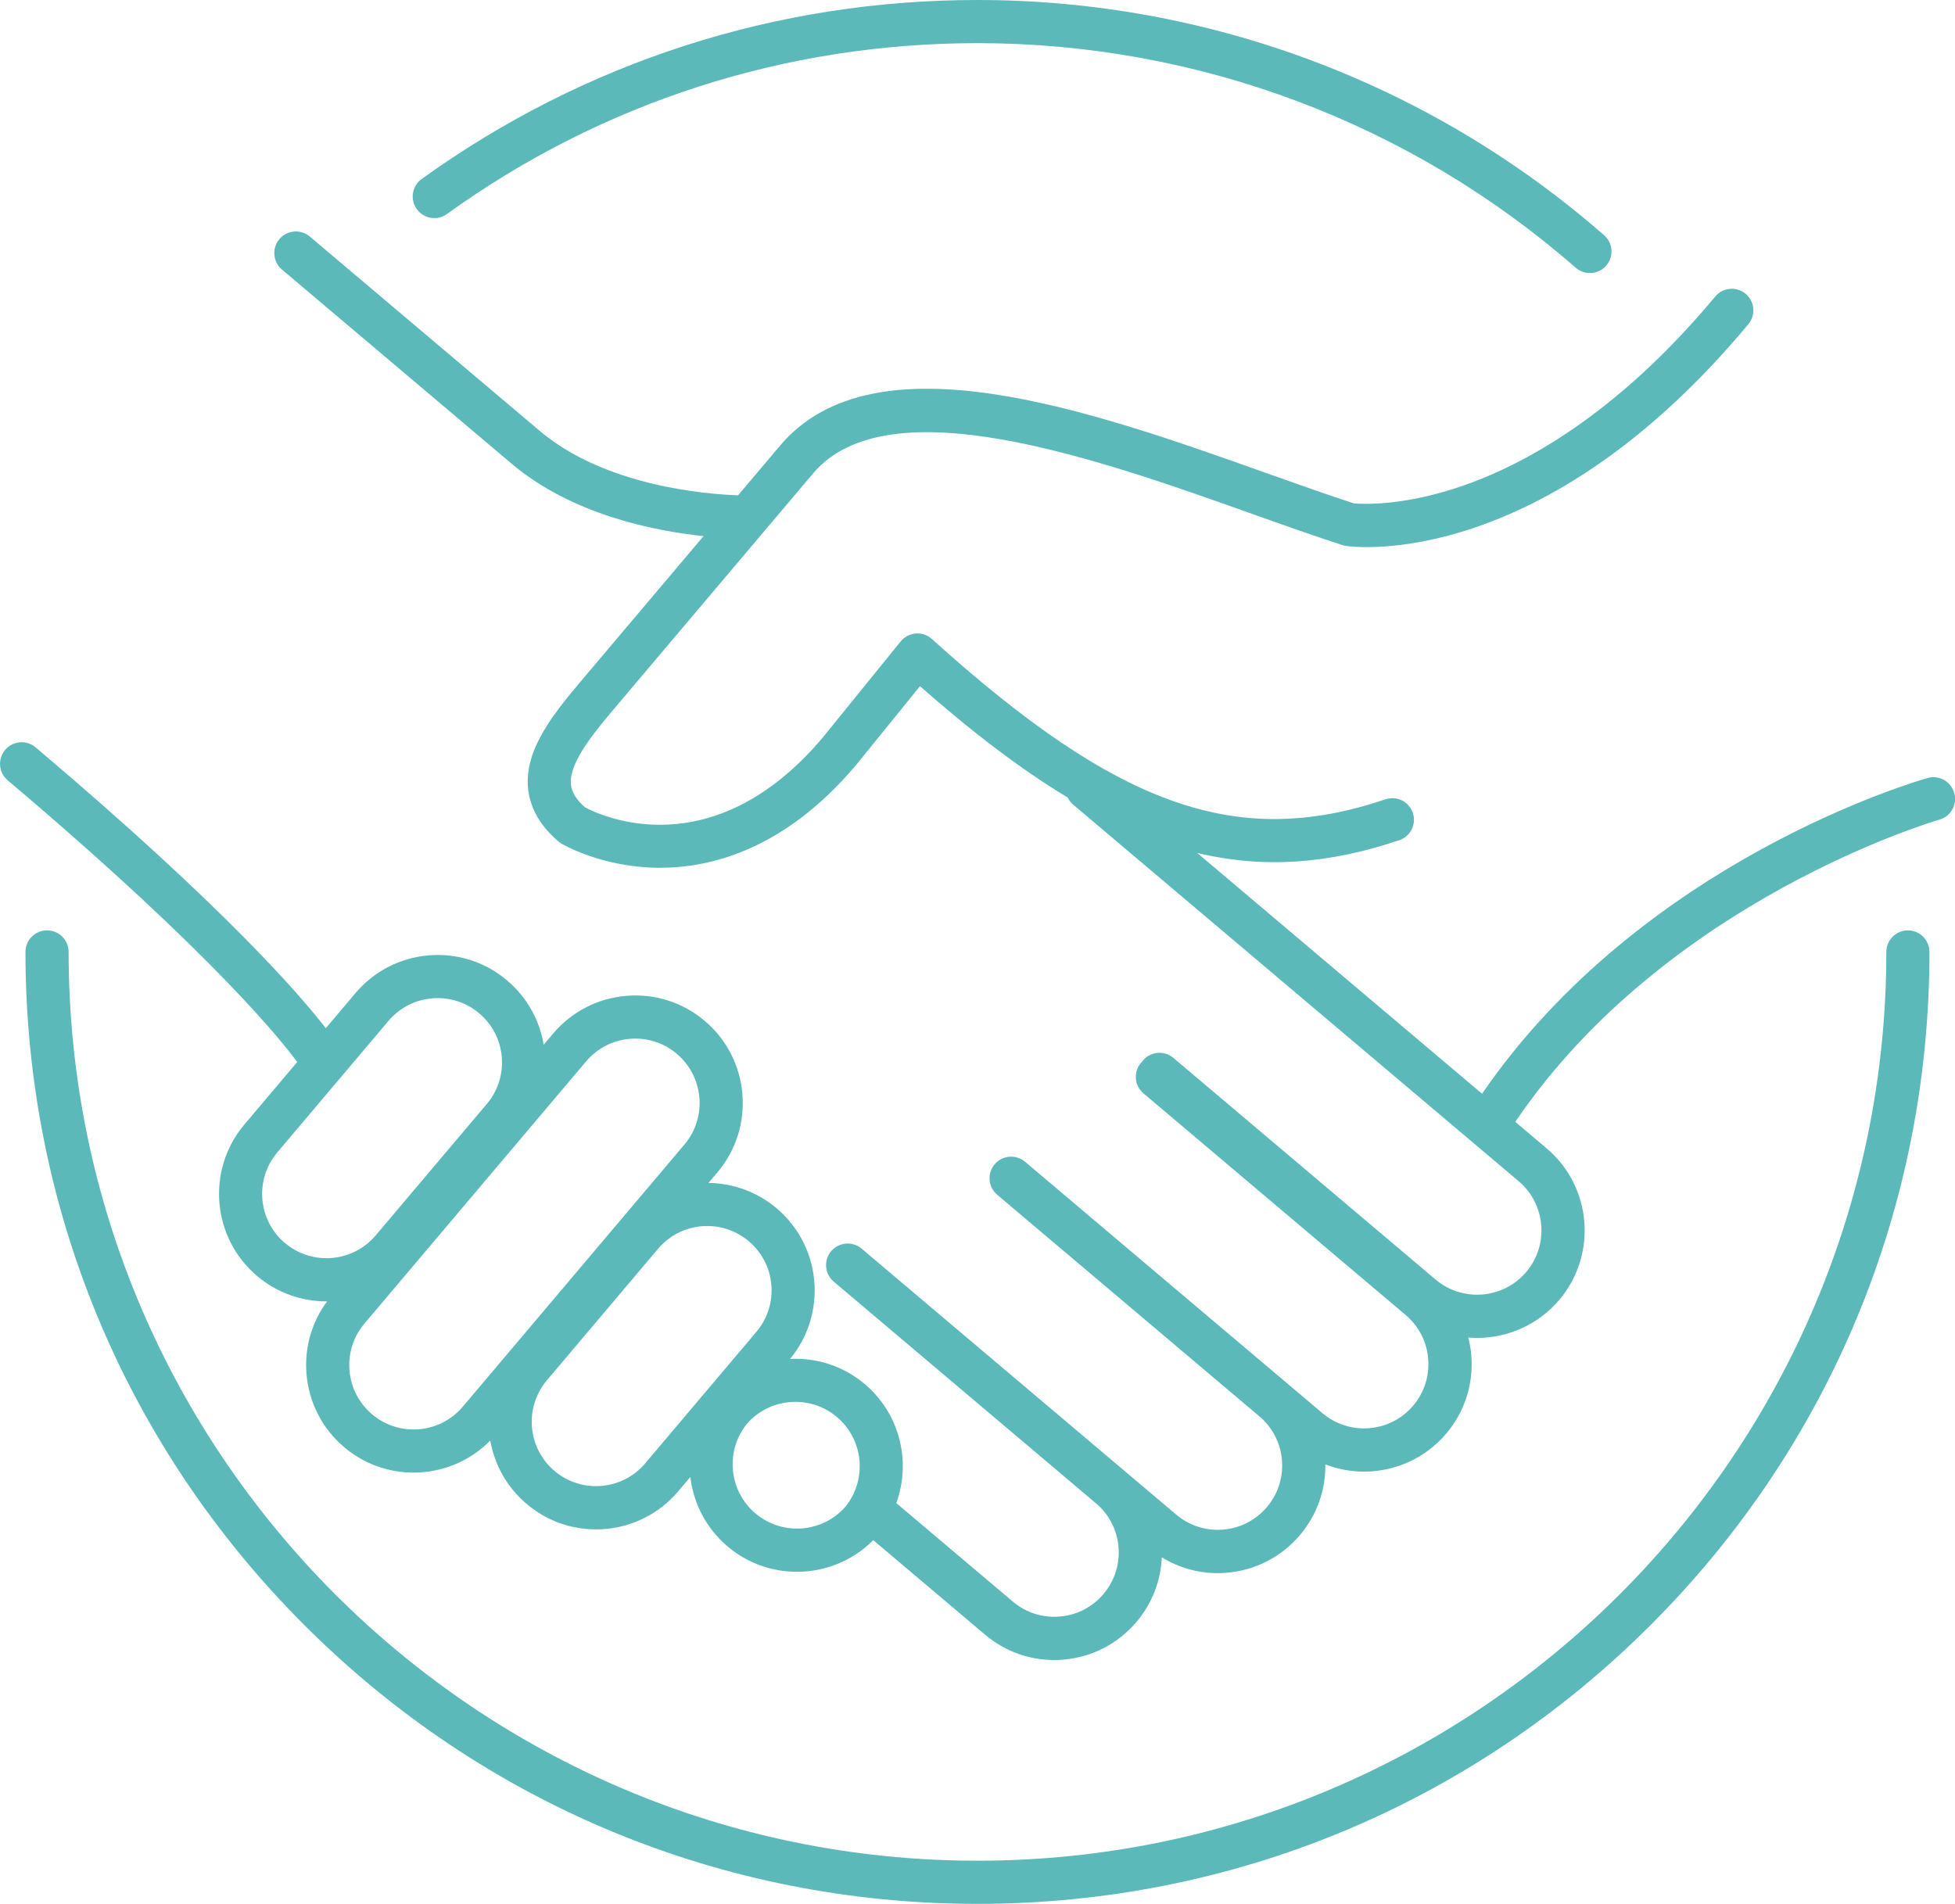 <?xml version="1.0" encoding="UTF-8"?><svg id="Layer_2" xmlns="http://www.w3.org/2000/svg" viewBox="0 0 453 441.19"><defs><style>.cls-1{fill:#5bb9ba;}</style></defs><g id="Layer_1-2"><g><path class="cls-1" d="m452.81,183.75c-.75-2.66-3.51-4.21-6.17-3.45-2.76.78-66.17,19.2-103.23,73.16l-66.01-55.81c15.49,3.71,30.53,2.54,46.83-2.95,2.62-.88,4.02-3.72,3.14-6.33-.88-2.62-3.72-4.03-6.33-3.14-34.39,11.58-61.89,1.86-105.11-37.15-1.02-.92-2.37-1.38-3.74-1.27-1.37.11-2.63.77-3.5,1.84l-18.11,22.34c-25.68,30.34-51.66,17.9-55.04,16.09-3.6-3.19-3.73-5.79-2.79-8.69,1.38-4.26,5.38-9.21,9.35-13.91l46.3-54.77c17.45-20.64,66.16-3.3,101.73,9.37,7.46,2.66,14.51,5.16,20.98,7.25.27.09.54.15.82.19,1.84.27,45.48,5.86,93.19-51.4,1.77-2.12,1.48-5.27-.64-7.04-2.12-1.77-5.27-1.48-7.04.64-22.98,27.58-44.66,39.13-58.8,43.96-13.64,4.66-23.06,4.14-24.93,3.97-6.2-2.02-13.02-4.44-20.22-7-40.46-14.4-90.8-32.32-112.72-6.4l-9.75,11.53c-7.25-.25-30.75-2.06-46-14.96l-53.23-45c-2.11-1.78-5.26-1.52-7.05.59-1.78,2.11-1.52,5.26.59,7.05l53.23,45c13.9,11.75,32.85,15.55,44.46,16.78l-28.55,33.78c-4.62,5.46-9.29,11.3-11.23,17.29-2.41,7.44-.27,14.25,6.19,19.71.21.18.44.34.68.48.37.22,9.17,5.36,22.02,5.59.29,0,.59,0,.89,0,11.71,0,28.78-4.23,45.24-23.69.02-.03.04-.05.07-.08l14.84-18.31c12.32,10.84,23.58,19.39,34.23,25.8.3.61.71,1.18,1.27,1.65l103.23,87.27c6.28,5.31,7.07,14.74,1.76,21.02-5.31,6.28-14.74,7.07-21.02,1.76l-60.75-51.36c-2.11-1.78-5.26-1.52-7.05.59-.08.1-.14.21-.21.31-.09.09-.19.16-.27.26-1.78,2.11-1.52,5.26.59,7.05l60.75,51.36c3.04,2.57,4.9,6.17,5.23,10.14s-.9,7.83-3.47,10.87c-5.31,6.28-14.74,7.07-21.02,1.76l-31.1-26.29-37.82-31.98c-2.11-1.78-5.26-1.52-7.05.59-1.78,2.11-1.52,5.26.59,7.05l8.17,6.91s0,0,0,0l29.65,25.06,22.93,19.38c3.04,2.57,4.9,6.17,5.23,10.14.33,3.97-.9,7.83-3.47,10.88-2.57,3.04-6.17,4.9-10.15,5.23-3.97.33-7.83-.9-10.87-3.47l-12.16-10.28s0,0,0,0l-60.75-51.36c-2.11-1.78-5.26-1.52-7.05.59-1.78,2.11-1.52,5.26.59,7.05l12.17,10.29s0,0,0,0l48.59,41.08c3.04,2.57,4.9,6.17,5.23,10.14.33,3.97-.9,7.83-3.47,10.88-2.57,3.04-6.17,4.9-10.15,5.23-3.97.34-7.83-.9-10.87-3.47l-27-22.82c3.47-9.54.89-20.65-7.3-27.58-5.01-4.24-11.23-6.14-17.32-5.83,8.68-10.49,7.32-26.1-3.11-34.91-4.59-3.88-10.2-5.81-15.79-5.88l2.07-2.44c8.87-10.49,7.55-26.24-2.94-35.11-5.08-4.3-11.53-6.35-18.17-5.8-6.63.56-12.65,3.66-16.95,8.74l-2.2,2.6c-.96-5.82-3.93-11.07-8.48-14.92-5.08-4.3-11.54-6.36-18.17-5.8-6.63.56-12.65,3.66-16.95,8.74l-6.88,8.14c-5.63-7.29-23.18-27.84-67.25-65.09-2.11-1.78-5.26-1.52-7.05.59-1.78,2.11-1.52,5.26.59,7.05,48.56,41.06,64.33,61.5,67.08,65.29l-12.23,14.47c-8.87,10.49-7.55,26.24,2.94,35.11,4.67,3.95,10.38,5.88,16.07,5.88.05,0,.1,0,.15,0-3.59,4.86-5.28,10.78-4.77,16.85.56,6.63,3.66,12.65,8.74,16.95,4.67,3.95,10.38,5.88,16.07,5.88,6.5,0,12.95-2.53,17.77-7.43.97,5.54,3.81,10.79,8.44,14.7,4.54,3.84,10.17,5.89,16.04,5.89.7,0,1.41-.03,2.12-.09,6.63-.56,12.65-3.66,16.95-8.74l2.81-3.32c.71,6.05,3.62,11.86,8.63,16.1,4.67,3.95,10.38,5.88,16.07,5.88,6.45,0,12.87-2.49,17.68-7.34l25.89,21.89c4.54,3.84,10.17,5.89,16.04,5.89.7,0,1.41-.03,2.12-.09,6.63-.56,12.65-3.66,16.95-8.74,3.6-4.26,5.63-9.49,5.86-14.97,3.9,2.4,8.34,3.67,12.95,3.67.7,0,1.41-.03,2.12-.09,6.63-.56,12.65-3.66,16.95-8.74,3.91-4.62,5.96-10.38,5.88-16.37,2.89,1.11,5.93,1.68,8.96,1.68,7.08,0,14.12-3,19.05-8.82,4.3-5.08,6.36-11.53,5.8-18.17-.12-1.39-.35-2.76-.69-4.09.68.06,1.36.09,2.04.09,7.08,0,14.12-3,19.05-8.82,8.87-10.49,7.55-26.24-2.94-35.11l-7.26-6.14c34.95-51.57,97.63-69.85,98.27-70.03,2.66-.75,4.2-3.51,3.45-6.17Zm-386.79,104.31c-6.28-5.31-7.07-14.74-1.76-21.02l25.75-30.46c2.57-3.04,6.18-4.9,10.15-5.23,3.97-.33,7.83.9,10.88,3.47s4.9,6.17,5.23,10.14-.9,7.83-3.47,10.87l-25.75,30.46c-5.31,6.28-14.74,7.07-21.02,1.76Zm20.19,39.67c-3.04-2.57-4.9-6.17-5.23-10.15-.33-3.97.9-7.83,3.47-10.87l51.36-60.75c2.57-3.04,6.17-4.9,10.15-5.23.43-.04.85-.05,1.27-.05,3.52,0,6.89,1.23,9.6,3.53,6.28,5.31,7.07,14.74,1.76,21.02l-51.36,60.75c-5.31,6.28-14.74,7.07-21.02,1.76Zm63.3,11.38c-5.31,6.28-14.74,7.07-21.02,1.76-6.28-5.31-7.07-14.74-1.76-21.02l25.75-30.46c2.57-3.04,6.17-4.9,10.15-5.23,3.97-.32,7.83.9,10.87,3.47,3.04,2.57,4.9,6.17,5.23,10.14s-.9,7.83-3.47,10.87l-25.75,30.46Zm25.53,11.6c-6.2-5.25-7.05-14.51-1.95-20.79,5.34-6.08,14.63-6.8,20.84-1.55,6.21,5.25,7.05,14.52,1.95,20.8-5.34,6.08-14.62,6.79-20.83,1.54Z"/><path class="cls-1" d="m103.56,49.59c35.96-25.9,78.47-39.59,122.94-39.59,51.03,0,100.25,18.48,138.61,52.04.95.83,2.12,1.24,3.29,1.24,1.39,0,2.78-.58,3.77-1.71,1.82-2.08,1.61-5.24-.47-7.05C331.51,19.36,279.95,0,226.5,0c-46.58,0-91.11,14.34-128.79,41.48-2.24,1.61-2.75,4.74-1.13,6.98,1.61,2.24,4.74,2.75,6.98,1.14Z"/><path class="cls-1" d="m442.09,215.6c-2.76,0-5,2.24-5,5,0,116.12-94.47,210.59-210.6,210.59S15.9,336.72,15.9,220.6c0-2.76-2.24-5-5-5s-5,2.24-5,5c0,58.92,22.95,114.32,64.61,155.98,41.67,41.67,97.06,64.61,155.98,64.61s114.32-22.95,155.98-64.61c41.67-41.66,64.61-97.06,64.61-155.98,0-2.76-2.24-5-5-5Z"/></g></g></svg>